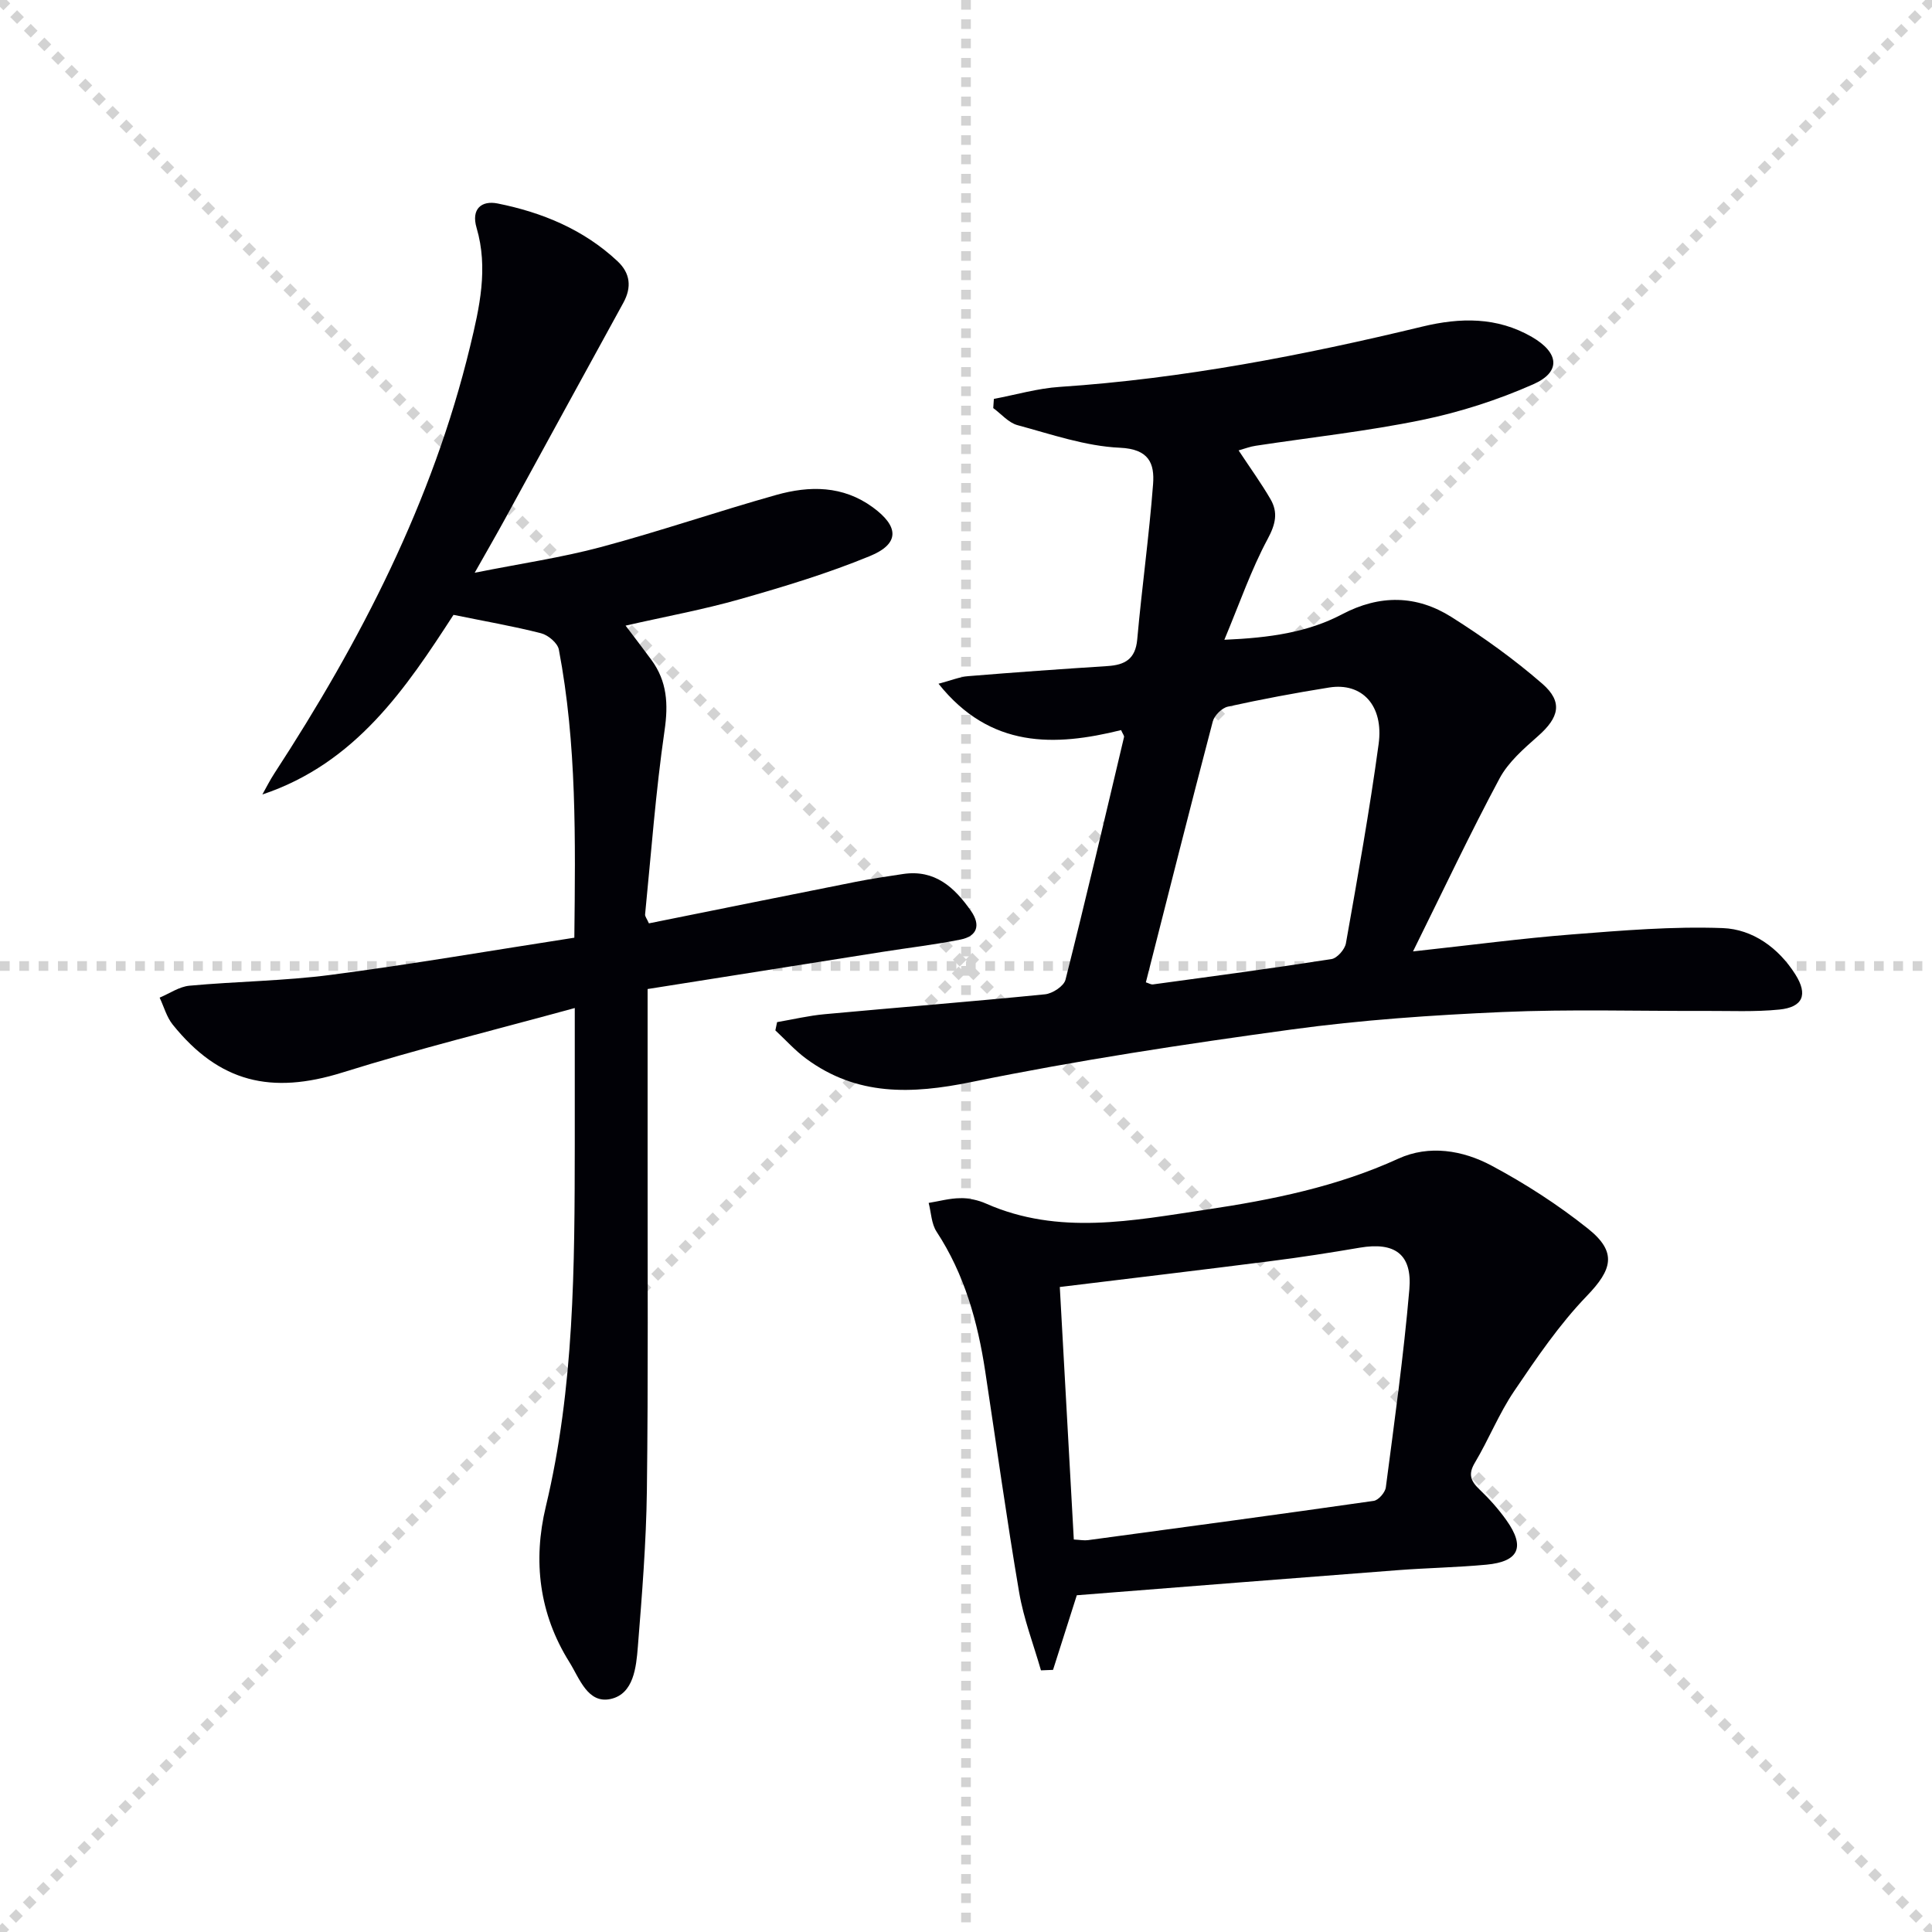 <svg enable-background="new 0 0 400 400" viewBox="0 0 400 400" xmlns="http://www.w3.org/2000/svg"><g stroke="lightgray" stroke-dasharray="1,1" stroke-width="1" transform="scale(2, 2)"><line x1="0" y1="0" x2="200" y2="200"></line><line x1="200" y1="0" x2="0" y2="200"></line><line x1="100" y1="0" x2="100" y2="200"></line><line x1="0" y1="100" x2="200" y2="100"></line></g><g fill="#010106"><path d="m119 208.7c-16.54 4.54-32.47 8.46-48.1 13.35-14.72 4.6-25.48 2.08-35.13-9.9-1.27-1.57-1.83-3.72-2.72-5.6 2.05-.86 4.05-2.27 6.17-2.47 9.76-.9 19.62-.98 29.32-2.25 16.76-2.2 33.43-5.07 50.37-7.69.22-20.33.52-40.11-3.21-59.67-.26-1.34-2.22-2.99-3.68-3.36-5.75-1.47-11.63-2.48-18.13-3.81-9.8 15.12-20.21 30.72-39.57 37.19.82-1.46 1.57-2.97 2.48-4.36 17.89-27.45 32.76-56.28 40.52-88.36 1.96-8.09 3.81-16.24 1.35-24.6-1.16-3.93 1.04-5.71 4.37-5.04 9.23 1.85 17.81 5.39 24.82 11.96 2.63 2.47 2.97 5.37 1.19 8.61-8.16 14.83-16.25 29.7-24.38 44.54-1.82 3.33-3.72 6.62-6.39 11.34 9.57-1.91 18.01-3.14 26.19-5.33 12.17-3.26 24.11-7.37 36.25-10.78 6.89-1.94 13.8-1.96 19.98 2.56 5.47 3.99 5.58 7.56-.6 10.1-8.7 3.58-17.78 6.33-26.85 8.91-7.65 2.18-15.5 3.61-23.73 5.49 1.85 2.45 3.63 4.75 5.35 7.1 3.25 4.43 3.52 9.14 2.72 14.61-1.83 12.62-2.77 25.38-4.03 38.08-.04.41.36.87.79 1.85 14.25-2.87 28.53-5.76 42.83-8.6 3.25-.64 6.53-1.13 9.81-1.62 6.57-.97 10.63 2.77 14.03 7.63 2.05 2.93 1.33 5.24-2.13 5.94-5.36 1.08-10.8 1.7-16.21 2.56-16.34 2.58-32.68 5.17-48.6 7.69 0 12.09.01 23.21 0 34.34-.02 23.16.14 46.33-.15 69.49-.14 10.79-1.01 21.59-1.87 32.35-.34 4.25-.87 9.7-5.56 10.79-4.81 1.11-6.51-4.25-8.63-7.64-6.25-9.98-7.56-20.93-4.87-32.16 5.92-24.68 5.97-49.78 6-74.9.01-8.97 0-17.95 0-28.34z"/><path d="m256.44 93.25c2.44 3.7 4.69 6.8 6.6 10.09 1.61 2.77 1.06 5.2-.59 8.26-3.4 6.33-5.77 13.23-8.96 20.86 9.48-.41 17.29-1.55 24.37-5.28 7.82-4.12 15.44-3.99 22.67.58 6.57 4.15 12.95 8.72 18.8 13.81 4.32 3.77 3.45 7-.9 10.83-2.95 2.61-6.15 5.38-7.96 8.76-6.08 11.35-11.58 23.01-17.92 35.82 12.23-1.33 22.57-2.71 32.94-3.52s20.81-1.69 31.17-1.31c6.21.23 11.58 4.09 15.06 9.61 2.64 4.18 1.55 6.77-3.33 7.26-5.07.51-10.23.26-15.35.28-13.99.05-28-.38-41.97.23-14.59.64-29.23 1.64-43.69 3.62-22.19 3.03-44.37 6.39-66.3 10.88-12.39 2.53-23.66 2.9-34.16-4.83-2.32-1.71-4.27-3.9-6.39-5.87.12-.57.24-1.14.36-1.71 3.28-.56 6.53-1.34 9.83-1.64 15.21-1.41 30.44-2.6 45.64-4.12 1.55-.15 3.91-1.7 4.24-3.02 4.22-16.7 8.15-33.48 12.12-50.25.06-.25-.23-.58-.61-1.43-13.73 3.4-27.07 3.85-37.8-9.6 2.52-.66 4.32-1.41 6.16-1.57 9.61-.79 19.22-1.47 28.84-2.09 3.59-.23 5.77-1.44 6.14-5.5.96-10.73 2.46-21.41 3.28-32.14.33-4.3-.83-7.29-6.86-7.56-7.14-.32-14.21-2.79-21.22-4.68-1.85-.5-3.35-2.32-5.01-3.53.04-.63.09-1.27.13-1.9 4.55-.86 9.07-2.19 13.65-2.49 25.45-1.7 50.36-6.52 75.09-12.49 7.8-1.88 15.43-2.03 22.65 2.15 5.64 3.26 6.09 7.24.29 9.8-7.35 3.25-15.17 5.77-23.04 7.39-11.36 2.34-22.94 3.59-34.42 5.34-1.14.16-2.24.59-3.55.96zm-19.2 110.13c.56.17 1.05.49 1.48.43 12.32-1.68 24.65-3.32 36.94-5.24 1.18-.18 2.78-2.01 3-3.28 2.43-13.72 4.89-27.44 6.77-41.24 1.09-8-3.44-12.79-10.23-11.71-7.04 1.12-14.05 2.44-21 3.97-1.23.27-2.79 1.83-3.11 3.07-4.72 17.95-9.25 35.95-13.85 54z"/><path d="m222.94 330.28c-1.8 5.64-3.36 10.55-4.92 15.45-.83.03-1.67.06-2.5.1-1.54-5.38-3.59-10.68-4.52-16.17-2.59-15.2-4.7-30.49-7.02-45.74-1.56-10.26-4.28-20.08-10.07-28.91-1.08-1.64-1.12-3.96-1.64-5.96 2.18-.35 4.36-.97 6.55-.98 1.78-.01 3.7.39 5.33 1.12 15.04 6.64 30.37 3.52 45.59 1.25 13.61-2.03 27.06-4.74 39.77-10.55 6.37-2.91 13.35-1.75 19.32 1.45 6.98 3.73 13.74 8.09 19.92 13.02 6.13 4.88 5.04 8.5-.22 13.96-5.7 5.91-10.4 12.84-15.03 19.68-3.15 4.65-5.26 10-8.15 14.85-1.44 2.41-.84 3.8.97 5.53 2.04 1.94 3.94 4.08 5.57 6.37 3.94 5.54 2.6 8.57-4.15 9.2-6.12.57-12.27.67-18.4 1.14-22.2 1.69-44.37 3.46-66.4 5.19zm-3.52-63.82c.98 17.58 1.94 34.89 2.9 52.28 1.31.07 2.15.24 2.94.13 19.72-2.66 39.45-5.31 59.15-8.13.98-.14 2.37-1.73 2.51-2.79 1.78-13.64 3.69-27.28 4.87-40.99.63-7.32-3.05-9.87-10.27-8.64-6.04 1.03-12.1 1.98-18.19 2.75-14.44 1.85-28.91 3.56-43.91 5.39z"/></g></svg>
